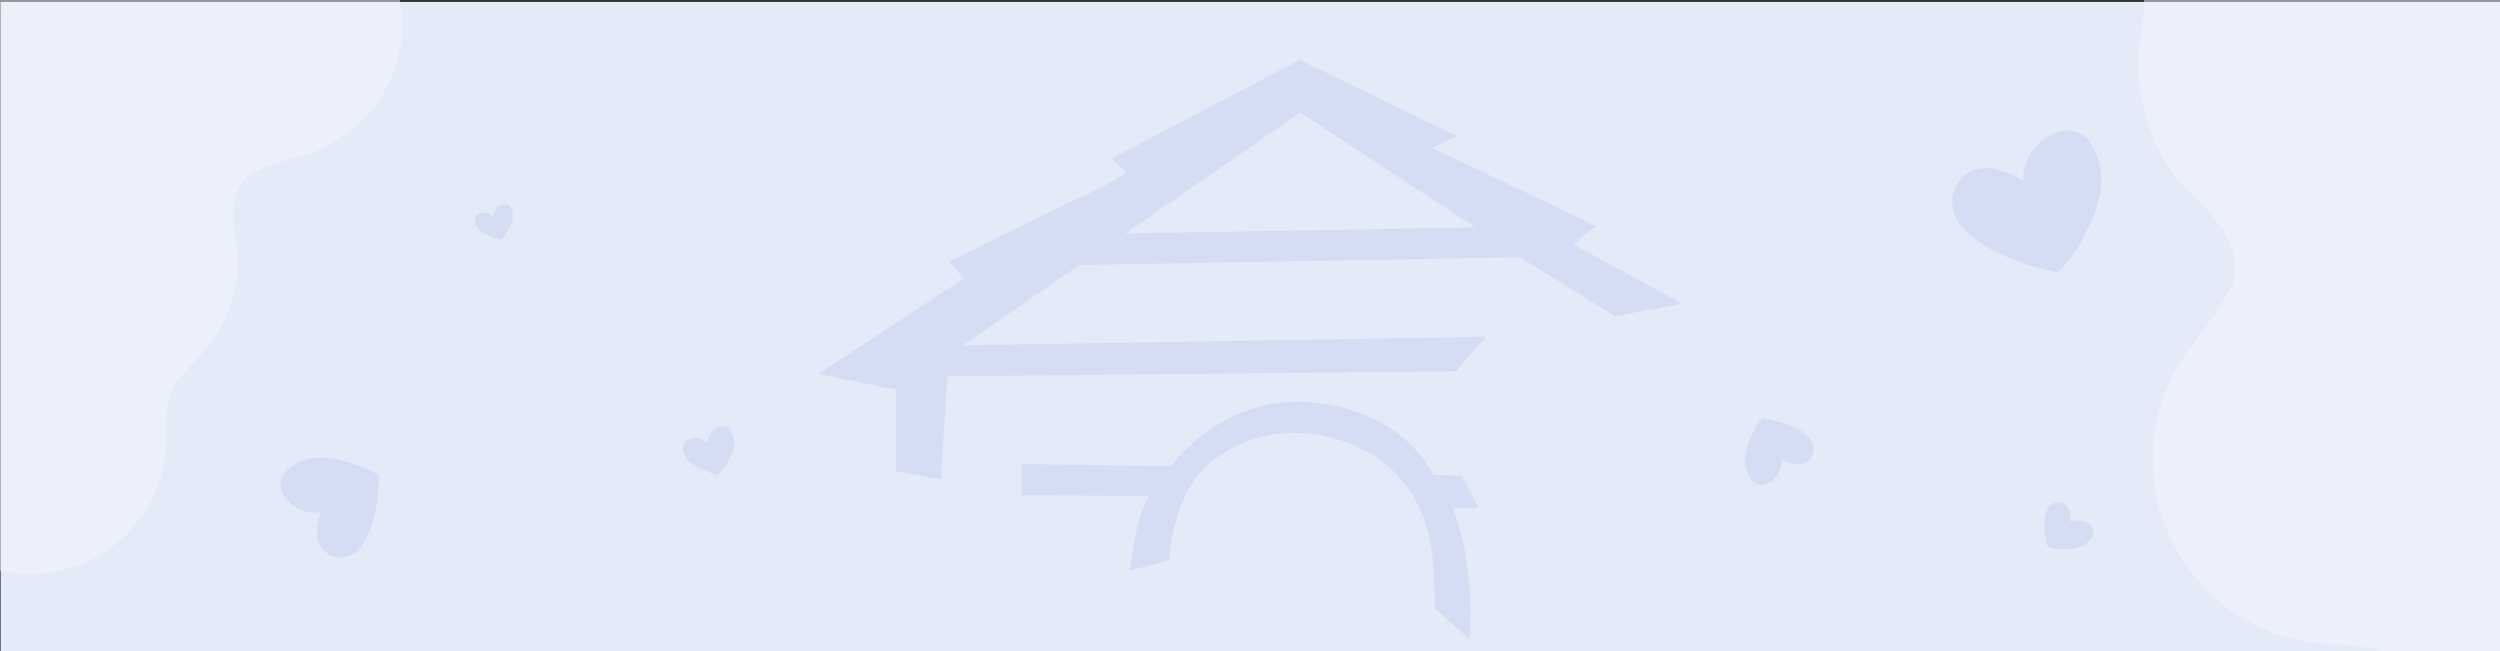 <?xml version="1.0" encoding="utf-8"?>
<!-- Generator: Adobe Illustrator 24.1.0, SVG Export Plug-In . SVG Version: 6.00 Build 0)  -->
<svg version="1.1" id="Layer_1" xmlns="http://www.w3.org/2000/svg" xmlns:xlink="http://www.w3.org/1999/xlink" x="0px" y="0px"
	 viewBox="0 0 1920 500" style="enable-background:new 0 0 1920 500;" xml:space="preserve">
<rect x="0" y="0" width="1920" height="500" fill="#333333" stroke="none"/>
<style type="text/css">
	.st0{clip-path:url(#SVGID_2_);fill:#E5EAF9;}
	.st1{opacity:0.5;clip-path:url(#SVGID_4_);fill:#F5F7FC;}
	.st2{opacity:0.5;clip-path:url(#SVGID_6_);fill:#F5F7FC;}
	.st3{opacity:0.5;clip-path:url(#SVGID_8_);fill:#C6D1F1;}
	.st4{opacity:0.5;clip-path:url(#SVGID_10_);fill:#C6D1F1;}
	.st5{opacity:0.5;clip-path:url(#SVGID_12_);fill:#C6D1F1;}
	.st6{opacity:0.5;clip-path:url(#SVGID_14_);fill:#C6D1F1;}
	.st7{opacity:0.5;clip-path:url(#SVGID_16_);fill:#C6D1F1;}
	.st8{opacity:0.5;clip-path:url(#SVGID_18_);fill:#C6D1F1;}
	.st9{opacity:0.5;clip-path:url(#SVGID_20_);fill:#C6D1F1;}
	.st10{opacity:0.5;clip-path:url(#SVGID_22_);fill:#C6D1F1;}
</style>
<g>
	<g>
		<defs>
			<rect id="SVGID_1_" x="-1" width="1923" height="501"/>
		</defs>
		<clipPath id="SVGID_2_">
			<use xlink:href="#SVGID_1_"  style="overflow:visible;"/>
		</clipPath>
		<polygon class="st0" points="1922,501 0.5,501 0.5,1.5 1921.8,1.5 		"/>
	</g>
	<g>
		<defs>
			<rect id="SVGID_3_" x="-1" width="1923" height="501"/>
		</defs>
		<clipPath id="SVGID_4_">
			<use xlink:href="#SVGID_3_"  style="overflow:visible;"/>
		</clipPath>
		<path class="st1" d="M-250.2,48.3c21.1,4.5,41.7,14.4,61,27.7c4.2,3.8,8.7,7.3,13.6,10.3c66.9,54.4,113.7,152.9,97.3,228.5l0,0
			C-89.3,365.5-61,417.5-10.9,435c54.3,19,113.7-9.6,132.7-63.9c4.2-12.1,6.1-24.4,5.8-36.4c-0.1-31.7,2-36.9,24.1-59.5
			c23.5-23.4,35.3-57.8,29-92.5l0,0c-4.2-23.2-0.7-38.9,11.6-49.1c11.9-5.5,25.1-10.3,39.8-14.2l0,0c31.8-8.7,59.1-32.5,70.9-66.1
			c14.2-40.9,1.6-84.6-28.9-111.9h-550.9v97.1C-268.6,43-259.8,46.1-250.2,48.3L-250.2,48.3z"/>
	</g>
	<g>
		<defs>
			<rect id="SVGID_5_" x="-1" width="1923" height="501"/>
		</defs>
		<clipPath id="SVGID_6_">
			<use xlink:href="#SVGID_5_"  style="overflow:visible;"/>
		</clipPath>
		<path class="st2" d="M2139.3-32.4c-113-10.5-234.1-77.9-276-169.3l0,0c-29.5-64.4-102.9-98.5-172.1-76.7
			c-74.9,23.6-116.6,103.5-93,178.2c5.2,16.7,13.3,31.7,23.4,44.6c26,34.5,28,42,22.4,84.9c-6.7,44.8,8.5,92.2,43.8,124.9l0,0
			c23.6,22,32.7,42,27.4,63.2c-8.5,15.7-19,31.7-31.9,48l0,0c-27.8,35.7-38.1,83.9-23.4,130.1c18.6,59.3,72.6,97.7,131.4,99.3
			c48.2,1.4,75.5,17.1,85.8,51h262.3V-32.4H2139.3z"/>
	</g>
	<g>
		<defs>
			<rect id="SVGID_7_" x="-1" width="1923" height="501"/>
		</defs>
		<clipPath id="SVGID_8_">
			<use xlink:href="#SVGID_7_"  style="overflow:visible;"/>
		</clipPath>
		<path class="st3" d="M246.6,393.1c0,0-17.3,4-27.9-11.4c-9.8-14.3,3.9-26.4,20.7-29.7c15.6-3,43.4,6.5,51.5,13.4
			c0,0,1,41.1-17.1,58c0,0-9.7,9-21.4,2.3C240.7,418.9,242.3,405.3,246.6,393.1z"/>
	</g>
	<g>
		<defs>
			<rect id="SVGID_9_" x="-1" width="1923" height="501"/>
		</defs>
		<clipPath id="SVGID_10_">
			<use xlink:href="#SVGID_9_"  style="overflow:visible;"/>
		</clipPath>
		<path class="st4" d="M543.3,340c0,0,0.2-8.8,8.9-11.9c8-2.9,12.2,5.1,11.6,13.6c-0.5,7.8-8.5,20-12.8,23c0,0-19.8-4.6-25.6-15.3
			c0,0-3.1-5.7,1.6-10.5C531.7,334,538,336.5,543.3,340z"/>
	</g>
	<g>
		<defs>
			<rect id="SVGID_11_" x="-1" width="1923" height="501"/>
		</defs>
		<clipPath id="SVGID_12_">
			<use xlink:href="#SVGID_11_"  style="overflow:visible;"/>
		</clipPath>
		<path class="st5" d="M378.7,166.1c0,0,0.2-6.5,6.6-8.8c6-2.2,9,3.8,8.6,10c-0.3,5.8-6.3,14.8-9.4,17c0,0-14.6-3.4-19-11.3
			c0,0-2.3-4.2,1.2-7.8C370.1,161.7,374.7,163.5,378.7,166.1z"/>
	</g>
	<g>
		<defs>
			<rect id="SVGID_13_" x="-1" width="1923" height="501"/>
		</defs>
		<clipPath id="SVGID_14_">
			<use xlink:href="#SVGID_13_"  style="overflow:visible;"/>
		</clipPath>
		<path class="st6" d="M1590.1,400.9c0,0,7.8-4.1,14.7,1.9c6.5,5.6,1.5,13.1-6.1,16.8c-7,3.4-21.5,2.4-26.3,0.1
			c0,0-5.7-19.5,0.8-29.8c0,0,3.5-5.5,9.9-3.8C1589.6,387.8,1590.5,394.5,1590.1,400.9z"/>
	</g>
	<g>
		<defs>
			<rect id="SVGID_15_" x="-1" width="1923" height="501"/>
		</defs>
		<clipPath id="SVGID_16_">
			<use xlink:href="#SVGID_15_"  style="overflow:visible;"/>
		</clipPath>
		<path class="st7" d="M1368.2,353.2c0,0,1.3,11.9-9.8,17.7c-10.3,5.4-17.3-4.7-18.1-16.2c-0.8-10.6,7.8-28.4,13.1-33.2
			c0,0,27.5,2.6,37.3,16c0,0,5.2,7.2-0.2,14.4S1376.1,357,1368.2,353.2z"/>
	</g>
	<g>
		<defs>
			<rect id="SVGID_17_" x="-1" width="1923" height="501"/>
		</defs>
		<clipPath id="SVGID_18_">
			<use xlink:href="#SVGID_17_"  style="overflow:visible;"/>
		</clipPath>
		<path class="st8" d="M1553.6,138.7c0,0-0.8-25.7,24-36.2c23-9.8,36.3,13,36.1,37.7c-0.1,22.9-21.5,59.6-33.6,69
			c0,0-58.4-10.2-77.2-40.6c0,0-10-16.3,2.9-30.9S1537.4,129.2,1553.6,138.7z"/>
	</g>
	<g>
		<defs>
			<rect id="SVGID_19_" x="-1" width="1923" height="501"/>
		</defs>
		<clipPath id="SVGID_20_">
			<use xlink:href="#SVGID_19_"  style="overflow:visible;"/>
		</clipPath>
		<path class="st9" d="M1208.6,187.8l17-14.2l-125.5-60l18.4-9.2L998.2,46L854,121.6l10.8,10.9c0,0-7.5,6.5-36.5,19.8
			S729,201.1,729,201.1l11.2,12.8l-111.9,73.4l59.6,11.9V362l34.6,6.2l5.1-79.2l390.4-3.9l23.2-26.5l-401.6,6.6l89.4-61.7l338.4-5.9
			l72.9,45.3l51.3-9.8L1208.6,187.8z M864.3,179.3l134.3-92.9l134.4,88.2L864.3,179.3z"/>
	</g>
	<g>
		<defs>
			<rect id="SVGID_21_" x="-1" width="1923" height="501"/>
		</defs>
		<clipPath id="SVGID_22_">
			<use xlink:href="#SVGID_21_"  style="overflow:visible;"/>
		</clipPath>
		<path class="st10" d="M1115.7,390.6l19.7-1l-12.8-24.1l-21.7-0.8c-6-11.7-30.4-50-93.5-55.7c-57.6-5.2-94.2,31.7-108.1,49
			l-114.6-1.6v23.8L882,381c-5.3,10.4-11.1,28-14.1,57l30.2-7.8c0,0,1.3-44.8,25.7-69.5s69.5-39.4,118.3-17.7
			c48.8,21.7,55.5,68.6,57.1,77.2s2.8,28.1,2.6,46.9l26.8,23.9C1128.5,491.1,1134.1,436,1115.7,390.6L1115.7,390.6z"/>
	</g>
</g>
</svg>
